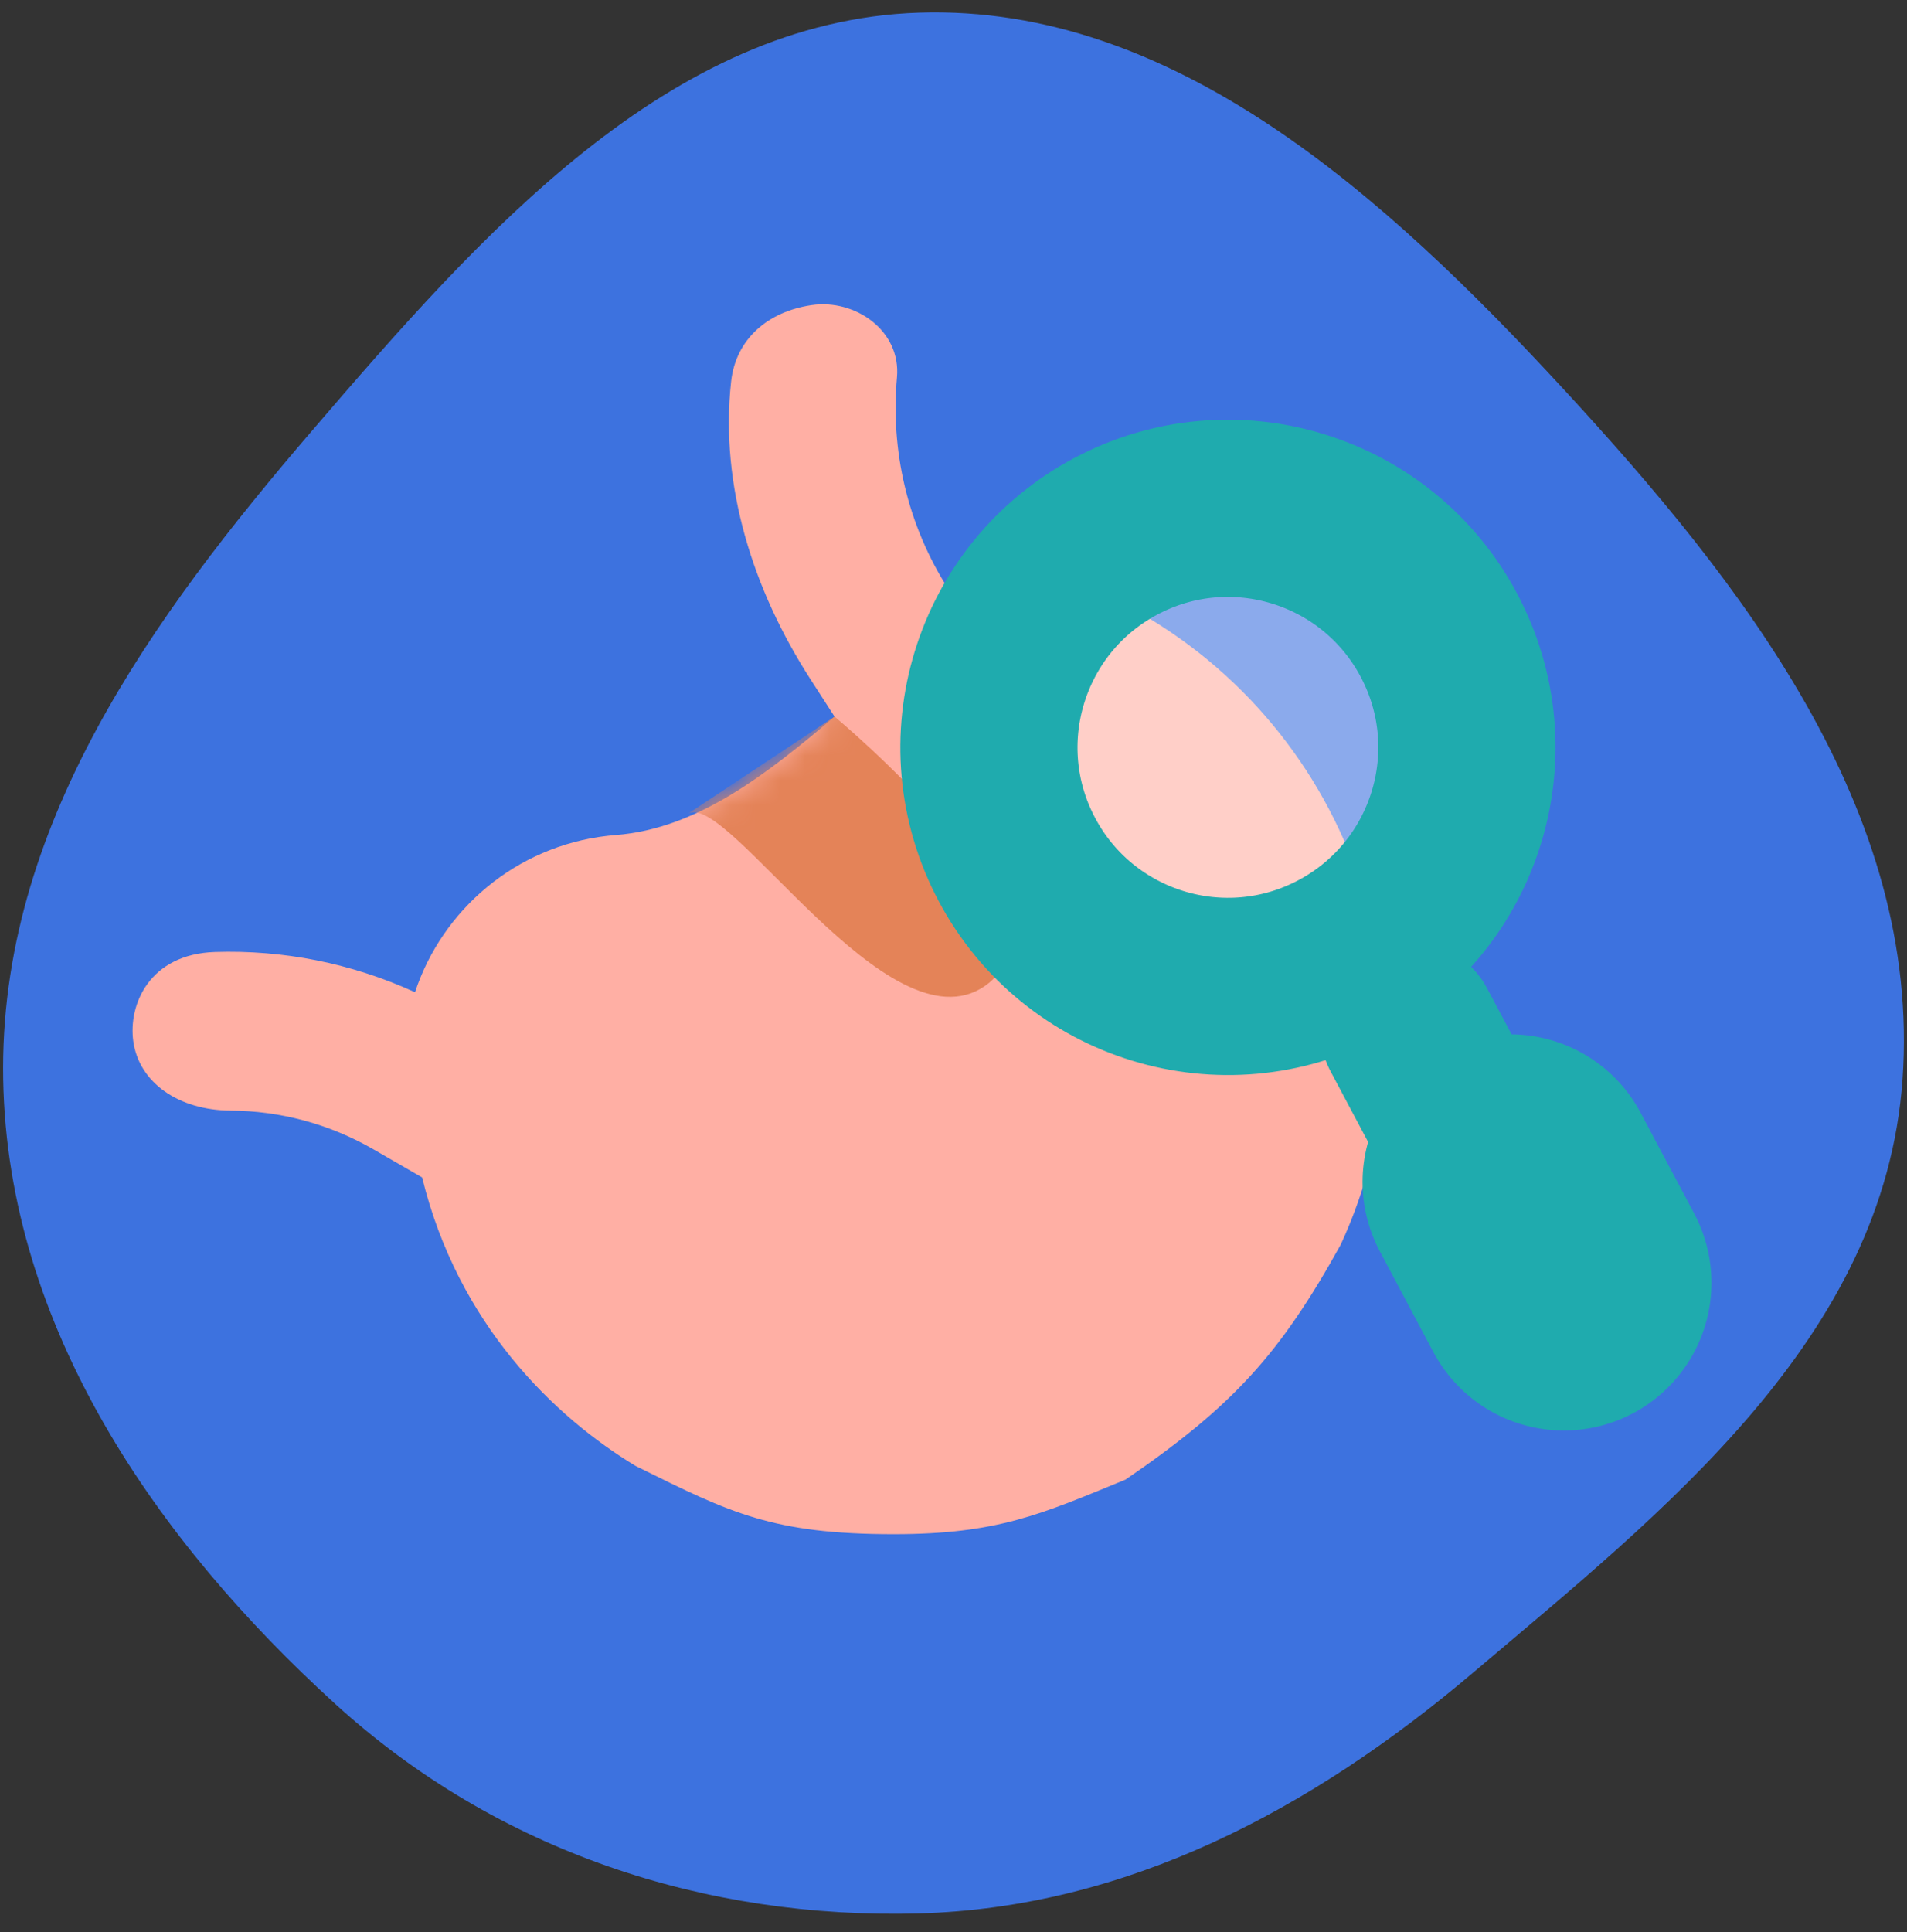 <svg width="77" height="78" viewBox="0 0 77 78" fill="none" xmlns="http://www.w3.org/2000/svg">
<rect x="0" y="0" width="77" height="78" fill="#333333" stroke="none"/>
<path fill-rule="evenodd" clip-rule="evenodd" d="M37.103 77.236C45.474 77.005 52.928 73.072 59.489 67.51C67.177 60.993 76.081 54.03 76.819 43.569C77.586 32.699 70.3 23.48 63.143 15.72C55.923 7.893 47.38 0.174 37.103 0.511C27.014 0.841 19.437 9.422 12.61 17.373C6.166 24.877 -0.054 33.383 0.129 43.569C0.309 53.615 6.378 62.263 13.533 68.777C20.092 74.75 28.491 77.473 37.103 77.236Z" fill="#3D72DF"/>
<path d="M36.083 61.927C40.279 61.927 42.025 61.127 45.443 59.726C49.817 56.741 51.715 54.608 54.136 50.239C58.388 41.018 54.992 29.915 46.038 24.745C43.479 23.268 41.203 23.665 39.007 24.884L38.31 23.805C36.628 21.194 35.954 18.168 36.217 15.232C36.386 13.354 34.536 12.056 32.77 12.316C31.004 12.576 29.708 13.685 29.52 15.403C29.06 19.612 30.415 23.835 32.722 27.415L33.698 28.928C31.003 31.213 28.183 33.449 24.866 33.706L24.519 33.74C20.836 34.162 17.862 36.713 16.757 40.051C14.159 38.863 11.399 38.341 8.686 38.427C6.029 38.511 5.176 40.554 5.382 42.032C5.614 43.698 7.206 44.816 9.316 44.829C11.281 44.841 13.27 45.348 15.093 46.401L17.044 47.527C18.501 53.477 22.406 57.204 25.659 59.17L25.781 59.231C29.486 61.068 31.218 61.927 36.083 61.927Z" fill="#FFAFA4"/>
<mask id="mask0_197_5997" style="mask-type:alpha" maskUnits="userSpaceOnUse" x="5" y="12" width="51" height="50">
<path fill-rule="evenodd" clip-rule="evenodd" d="M45.443 59.726C42.025 61.127 40.279 61.927 36.082 61.927C31.164 61.927 29.448 61.049 25.658 59.17" fill="#FFAFA4"/>
<path fill-rule="evenodd" clip-rule="evenodd" d="M17.044 47.527L15.093 46.401C13.27 45.348 11.281 44.841 9.316 44.829C7.206 44.816 5.613 43.698 5.381 42.032C5.176 40.554 6.029 38.511 8.685 38.427C11.399 38.341 14.159 38.863 16.757 40.051C17.862 36.713 20.836 34.162 24.519 33.74L24.866 33.706C28.183 33.449 31.003 31.213 33.697 28.928L32.722 27.415C30.415 23.835 29.059 19.612 29.52 15.403C29.707 13.685 31.003 12.576 32.77 12.316C34.536 12.056 36.386 13.354 36.217 15.232C35.954 18.168 36.627 21.194 38.31 23.805L39.007 24.884C41.202 23.665 43.479 23.268 46.038 24.745C54.992 29.915 58.388 41.018 54.136 50.239" fill="#FFAFA4"/>
</mask>
<g mask="url(#mask0_197_5997)">
<path fill-rule="evenodd" clip-rule="evenodd" d="M33.697 28.927C33.697 28.927 43.643 37.154 39.758 39.806C35.873 42.458 29.428 31.999 27.8 32.831" fill="#E48358"/>
</g>
<circle cx="49.58" cy="30.168" r="9.648" transform="rotate(-28 49.58 30.168)" fill="white" fill-opacity="0.4" stroke="#1FABAE" stroke-width="7.154"/>
<line x1="56.885" y1="41.568" x2="61.288" y2="49.847" stroke="#1FABAE" stroke-width="7.154" stroke-linecap="round"/>
<line x1="60.979" y1="47.713" x2="63.142" y2="51.781" stroke="#1FABAE" stroke-width="11.924" stroke-linecap="round"/>
</svg>
